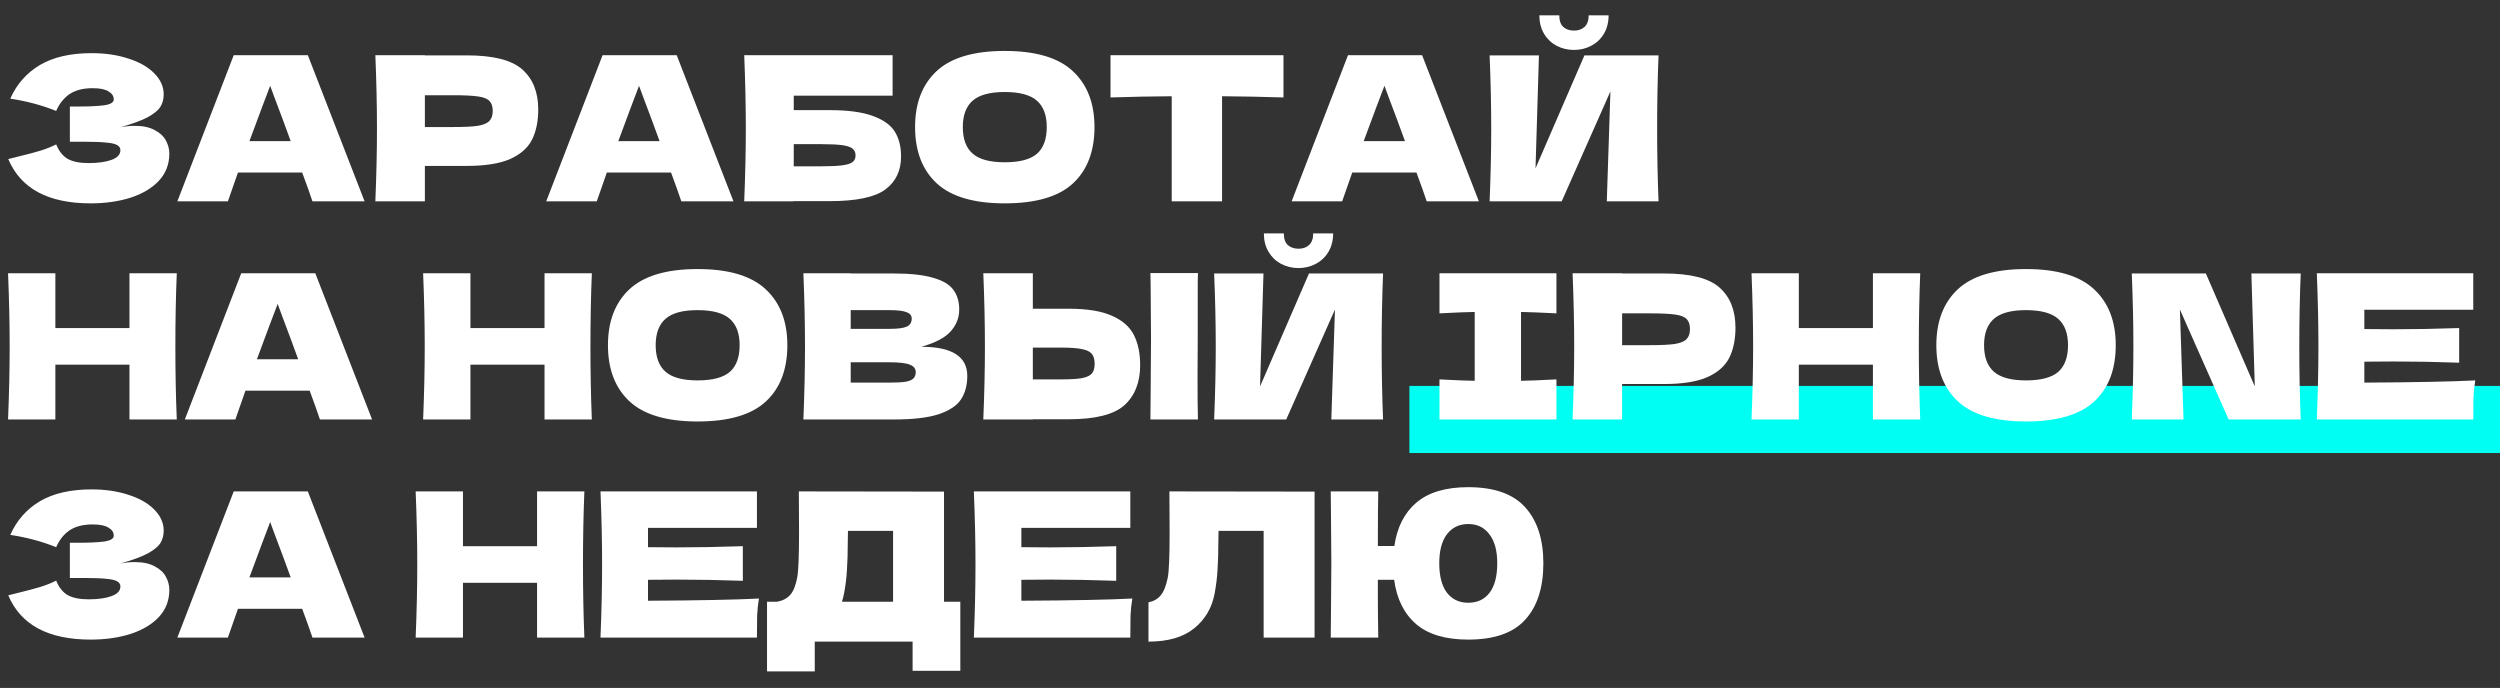 <?xml version="1.0" encoding="UTF-8"?> <svg xmlns="http://www.w3.org/2000/svg" width="149" height="41" viewBox="0 0 149 41" fill="none"><rect x="0" y="0" width="149" height="41" fill="#333333" stroke="none"/> <rect x="84" y="23" width="65" height="4" fill="#00FFF2"></rect> <path d="M7.176 7.584C7.464 7.528 7.748 7.5 8.028 7.5C8.516 7.5 8.912 7.584 9.216 7.752C9.528 7.912 9.752 8.12 9.888 8.376C10.024 8.624 10.092 8.884 10.092 9.156C10.092 9.788 9.884 10.328 9.468 10.776C9.052 11.216 8.488 11.552 7.776 11.784C7.064 12.008 6.272 12.12 5.4 12.12C2.872 12.12 1.236 11.24 0.492 9.48L1.164 9.312C1.66 9.192 2.08 9.08 2.424 8.976C2.776 8.864 3.084 8.74 3.348 8.604C3.508 9.004 3.736 9.292 4.032 9.468C4.336 9.636 4.752 9.72 5.28 9.72C5.84 9.72 6.296 9.656 6.648 9.528C7 9.4 7.176 9.208 7.176 8.952C7.176 8.816 7.108 8.712 6.972 8.64C6.836 8.568 6.62 8.52 6.324 8.496C6.028 8.464 5.612 8.448 5.076 8.448H4.164V6.348H4.716C5.324 6.348 5.82 6.324 6.204 6.276C6.588 6.22 6.78 6.104 6.78 5.928C6.78 5.728 6.676 5.568 6.468 5.448C6.268 5.32 5.952 5.256 5.52 5.256C4.96 5.256 4.504 5.372 4.152 5.604C3.808 5.836 3.54 6.172 3.348 6.612C2.492 6.268 1.58 6.024 0.612 5.88C0.996 5.016 1.584 4.348 2.376 3.876C3.176 3.404 4.204 3.168 5.46 3.168C6.276 3.168 7.008 3.276 7.656 3.492C8.312 3.7 8.824 3.992 9.192 4.368C9.568 4.744 9.756 5.164 9.756 5.628C9.756 5.9 9.692 6.144 9.564 6.36C9.436 6.568 9.184 6.776 8.808 6.984C8.432 7.184 7.888 7.384 7.176 7.584ZM18.622 12C18.47 11.544 18.266 10.972 18.01 10.284H14.182L13.582 12H10.57L13.93 3.288H18.346L21.73 12H18.622ZM17.326 8.412C17.022 7.572 16.71 6.732 16.39 5.892L16.102 5.112C15.822 5.84 15.41 6.94 14.866 8.412H17.326ZM27.819 3.3C29.411 3.3 30.519 3.584 31.143 4.152C31.767 4.712 32.079 5.504 32.079 6.528C32.079 7.232 31.955 7.832 31.707 8.328C31.459 8.816 31.023 9.2 30.399 9.48C29.775 9.752 28.915 9.888 27.819 9.888H25.323V12H22.371C22.435 10.448 22.467 8.996 22.467 7.644C22.467 6.292 22.435 4.84 22.371 3.288H25.323V3.3H27.819ZM26.979 7.572C27.643 7.572 28.139 7.548 28.467 7.5C28.803 7.444 29.035 7.348 29.163 7.212C29.299 7.076 29.367 6.876 29.367 6.612C29.367 6.348 29.303 6.152 29.175 6.024C29.055 5.888 28.827 5.796 28.491 5.748C28.163 5.7 27.659 5.676 26.979 5.676H25.323V7.572H26.979ZM40.607 12C40.455 11.544 40.251 10.972 39.995 10.284H36.167L35.567 12H32.555L35.915 3.288H40.331L43.715 12H40.607ZM39.311 8.412C39.007 7.572 38.695 6.732 38.375 5.892L38.087 5.112C37.807 5.84 37.395 6.94 36.851 8.412H39.311ZM49.443 6.564C50.539 6.564 51.399 6.68 52.023 6.912C52.647 7.136 53.083 7.448 53.331 7.848C53.579 8.248 53.703 8.74 53.703 9.324C53.703 10.172 53.391 10.828 52.767 11.292C52.143 11.756 51.035 11.988 49.443 11.988H47.307V12H44.355C44.419 10.448 44.451 8.996 44.451 7.644C44.451 6.292 44.419 4.84 44.355 3.288H53.199V5.7H47.307V6.564H49.443ZM48.963 9.912C49.515 9.912 49.931 9.892 50.211 9.852C50.499 9.812 50.699 9.748 50.811 9.66C50.931 9.572 50.991 9.44 50.991 9.264C50.991 9.088 50.931 8.952 50.811 8.856C50.691 8.76 50.487 8.692 50.199 8.652C49.911 8.612 49.499 8.592 48.963 8.592H47.307V9.912H48.963ZM59.879 12.12C58.047 12.12 56.699 11.724 55.835 10.932C54.971 10.132 54.539 9.012 54.539 7.572C54.539 6.148 54.967 5.036 55.823 4.236C56.687 3.436 58.039 3.036 59.879 3.036C61.727 3.036 63.079 3.436 63.935 4.236C64.799 5.036 65.231 6.148 65.231 7.572C65.231 9.02 64.803 10.14 63.947 10.932C63.091 11.724 61.735 12.12 59.879 12.12ZM59.879 9.672C60.767 9.672 61.407 9.504 61.799 9.168C62.191 8.824 62.387 8.292 62.387 7.572C62.387 6.868 62.191 6.344 61.799 6C61.407 5.656 60.767 5.484 59.879 5.484C58.999 5.484 58.363 5.656 57.971 6C57.579 6.344 57.383 6.868 57.383 7.572C57.383 8.284 57.579 8.812 57.971 9.156C58.363 9.5 58.999 9.672 59.879 9.672ZM76.495 5.808C75.239 5.768 74.019 5.744 72.835 5.736V12H69.835V5.736C68.643 5.744 67.427 5.768 66.187 5.808V3.288H76.495V5.808ZM85.032 12C84.88 11.544 84.677 10.972 84.421 10.284H80.593L79.993 12H76.981L80.341 3.288H84.757L88.141 12H85.032ZM83.737 8.412C83.433 7.572 83.121 6.732 82.8 5.892L82.513 5.112C82.233 5.84 81.82 6.94 81.276 8.412H83.737ZM93.809 2.976C93.433 2.976 93.085 2.892 92.765 2.724C92.453 2.556 92.205 2.316 92.021 2.004C91.837 1.692 91.745 1.328 91.745 0.912H92.933C92.933 1.224 93.013 1.456 93.173 1.608C93.341 1.752 93.553 1.824 93.809 1.824C94.065 1.824 94.273 1.752 94.433 1.608C94.601 1.456 94.685 1.224 94.685 0.912H95.873C95.873 1.328 95.781 1.692 95.597 2.004C95.413 2.316 95.161 2.556 94.841 2.724C94.529 2.892 94.185 2.976 93.809 2.976ZM91.721 3.3L91.517 10.032L94.433 3.3H98.849C98.793 4.652 98.765 6.1 98.765 7.644C98.765 9.196 98.793 10.648 98.849 12H95.765L95.981 5.448L93.077 12H88.781C88.845 10.448 88.877 8.996 88.877 7.644C88.877 6.3 88.845 4.852 88.781 3.3H91.721ZM10.536 16.288C10.48 17.64 10.452 19.092 10.452 20.644C10.452 22.196 10.48 23.648 10.536 25H7.716V21.736H3.3V25H0.48C0.544 23.448 0.576 21.996 0.576 20.644C0.576 19.292 0.544 17.84 0.48 16.288H3.3V19.552H7.716V16.288H10.536ZM19.068 25C18.916 24.544 18.712 23.972 18.456 23.284H14.628L14.028 25H11.016L14.376 16.288H18.792L22.176 25H19.068ZM17.772 21.412C17.468 20.572 17.156 19.732 16.836 18.892L16.548 18.112C16.268 18.84 15.856 19.94 15.312 21.412H17.772ZM35.274 16.288C35.218 17.64 35.19 19.092 35.19 20.644C35.19 22.196 35.218 23.648 35.274 25H32.454V21.736H28.038V25H25.218C25.282 23.448 25.314 21.996 25.314 20.644C25.314 19.292 25.282 17.84 25.218 16.288H28.038V19.552H32.454V16.288H35.274ZM41.574 25.12C39.742 25.12 38.394 24.724 37.53 23.932C36.666 23.132 36.234 22.012 36.234 20.572C36.234 19.148 36.662 18.036 37.518 17.236C38.382 16.436 39.734 16.036 41.574 16.036C43.422 16.036 44.774 16.436 45.63 17.236C46.494 18.036 46.926 19.148 46.926 20.572C46.926 22.02 46.498 23.14 45.642 23.932C44.786 24.724 43.43 25.12 41.574 25.12ZM41.574 22.672C42.462 22.672 43.102 22.504 43.494 22.168C43.886 21.824 44.082 21.292 44.082 20.572C44.082 19.868 43.886 19.344 43.494 19C43.102 18.656 42.462 18.484 41.574 18.484C40.694 18.484 40.058 18.656 39.666 19C39.274 19.344 39.078 19.868 39.078 20.572C39.078 21.284 39.274 21.812 39.666 22.156C40.058 22.5 40.694 22.672 41.574 22.672ZM54.914 20.668C56.738 20.668 57.65 21.248 57.65 22.408C57.65 22.952 57.526 23.416 57.278 23.8C57.03 24.176 56.586 24.472 55.946 24.688C55.306 24.896 54.418 25 53.282 25H47.882C47.946 23.448 47.978 21.996 47.978 20.644C47.978 19.292 47.946 17.84 47.882 16.288H50.702V16.3H53.258C54.25 16.3 55.03 16.384 55.598 16.552C56.174 16.712 56.578 16.948 56.81 17.26C57.05 17.572 57.17 17.968 57.17 18.448C57.17 18.936 56.998 19.372 56.654 19.756C56.318 20.132 55.738 20.436 54.914 20.668ZM50.702 18.484V19.6H53.006C53.502 19.6 53.846 19.556 54.038 19.468C54.238 19.38 54.338 19.22 54.338 18.988C54.338 18.804 54.234 18.676 54.026 18.604C53.826 18.524 53.486 18.484 53.006 18.484H50.702ZM53.006 22.804C53.422 22.804 53.738 22.788 53.954 22.756C54.178 22.716 54.338 22.652 54.434 22.564C54.53 22.468 54.578 22.34 54.578 22.18C54.578 21.972 54.462 21.824 54.23 21.736C54.006 21.64 53.598 21.592 53.006 21.592H50.702V22.804H53.006ZM71.373 22.408C71.373 23.6 71.381 24.464 71.397 25H68.565L68.577 23.644C68.593 22.156 68.601 21.008 68.601 20.2C68.601 19.432 68.593 18.344 68.577 16.936L68.565 16.276H71.397C71.389 16.532 71.385 16.72 71.385 16.84V19.084V20.2C71.377 20.68 71.373 21.416 71.373 22.408ZM63.693 18.4C64.789 18.4 65.649 18.54 66.273 18.82C66.897 19.092 67.333 19.476 67.581 19.972C67.829 20.46 67.953 21.056 67.953 21.76C67.953 22.784 67.641 23.58 67.017 24.148C66.393 24.708 65.285 24.988 63.693 24.988H61.557V25H58.605C58.669 23.448 58.701 21.996 58.701 20.644C58.701 19.292 58.669 17.84 58.605 16.288H61.557V18.4H63.693ZM63.213 22.612C63.773 22.612 64.193 22.588 64.473 22.54C64.761 22.484 64.961 22.392 65.073 22.264C65.185 22.136 65.241 21.94 65.241 21.676C65.241 21.412 65.181 21.212 65.061 21.076C64.941 20.94 64.737 20.848 64.449 20.8C64.169 20.744 63.757 20.716 63.213 20.716H61.557V22.612H63.213ZM77.391 15.976C77.015 15.976 76.667 15.892 76.347 15.724C76.035 15.556 75.787 15.316 75.603 15.004C75.419 14.692 75.327 14.328 75.327 13.912H76.515C76.515 14.224 76.595 14.456 76.755 14.608C76.923 14.752 77.135 14.824 77.391 14.824C77.647 14.824 77.855 14.752 78.015 14.608C78.183 14.456 78.267 14.224 78.267 13.912H79.455C79.455 14.328 79.363 14.692 79.179 15.004C78.995 15.316 78.743 15.556 78.423 15.724C78.111 15.892 77.767 15.976 77.391 15.976ZM75.303 16.3L75.099 23.032L78.015 16.3H82.431C82.375 17.652 82.347 19.1 82.347 20.644C82.347 22.196 82.375 23.648 82.431 25H79.347L79.563 18.448L76.659 25H72.363C72.427 23.448 72.459 21.996 72.459 20.644C72.459 19.3 72.427 17.852 72.363 16.3H75.303ZM92.764 18.676C91.812 18.628 91.109 18.6 90.653 18.592V22.696C91.117 22.688 91.82 22.66 92.764 22.612V25H85.793V22.612C86.713 22.66 87.412 22.688 87.892 22.696V18.592C87.412 18.6 86.713 18.628 85.793 18.676V16.288H92.764V18.676ZM99.174 16.3C100.766 16.3 101.874 16.584 102.498 17.152C103.122 17.712 103.434 18.504 103.434 19.528C103.434 20.232 103.31 20.832 103.062 21.328C102.814 21.816 102.378 22.2 101.754 22.48C101.13 22.752 100.27 22.888 99.174 22.888H96.678V25H93.726C93.79 23.448 93.822 21.996 93.822 20.644C93.822 19.292 93.79 17.84 93.726 16.288H96.678V16.3H99.174ZM98.334 20.572C98.998 20.572 99.494 20.548 99.822 20.5C100.158 20.444 100.39 20.348 100.518 20.212C100.654 20.076 100.722 19.876 100.722 19.612C100.722 19.348 100.658 19.152 100.53 19.024C100.41 18.888 100.182 18.796 99.846 18.748C99.518 18.7 99.014 18.676 98.334 18.676H96.678V20.572H98.334ZM114.446 16.288C114.39 17.64 114.362 19.092 114.362 20.644C114.362 22.196 114.39 23.648 114.446 25H111.626V21.736H107.21V25H104.39C104.454 23.448 104.486 21.996 104.486 20.644C104.486 19.292 104.454 17.84 104.39 16.288H107.21V19.552H111.626V16.288H114.446ZM120.746 25.12C118.914 25.12 117.566 24.724 116.702 23.932C115.838 23.132 115.406 22.012 115.406 20.572C115.406 19.148 115.834 18.036 116.69 17.236C117.554 16.436 118.906 16.036 120.746 16.036C122.594 16.036 123.946 16.436 124.802 17.236C125.666 18.036 126.098 19.148 126.098 20.572C126.098 22.02 125.67 23.14 124.814 23.932C123.958 24.724 122.602 25.12 120.746 25.12ZM120.746 22.672C121.634 22.672 122.274 22.504 122.666 22.168C123.058 21.824 123.254 21.292 123.254 20.572C123.254 19.868 123.058 19.344 122.666 19C122.274 18.656 121.634 18.484 120.746 18.484C119.866 18.484 119.23 18.656 118.838 19C118.446 19.344 118.25 19.868 118.25 20.572C118.25 21.284 118.446 21.812 118.838 22.156C119.23 22.5 119.866 22.672 120.746 22.672ZM137.122 16.3C137.066 17.652 137.038 19.1 137.038 20.644C137.038 22.196 137.066 23.648 137.122 25H132.826L129.922 18.448L130.138 25H127.054C127.118 23.448 127.15 21.996 127.15 20.644C127.15 19.3 127.118 17.852 127.054 16.3H131.47L134.386 23.032L134.182 16.3H137.122ZM140.914 22.804C143.954 22.788 146.158 22.744 147.526 22.672C147.47 23 147.434 23.34 147.418 23.692C147.41 24.036 147.406 24.472 147.406 25H138.082C138.146 23.448 138.178 21.996 138.178 20.644C138.178 19.292 138.146 17.84 138.082 16.288H147.406V18.46H140.914V19.612C141.298 19.62 141.866 19.624 142.618 19.624C143.89 19.624 145.206 19.6 146.566 19.552V21.616C145.206 21.568 143.89 21.544 142.618 21.544C141.866 21.544 141.298 21.548 140.914 21.556V22.804ZM7.176 33.584C7.464 33.528 7.748 33.5 8.028 33.5C8.516 33.5 8.912 33.584 9.216 33.752C9.528 33.912 9.752 34.12 9.888 34.376C10.024 34.624 10.092 34.884 10.092 35.156C10.092 35.788 9.884 36.328 9.468 36.776C9.052 37.216 8.488 37.552 7.776 37.784C7.064 38.008 6.272 38.12 5.4 38.12C2.872 38.12 1.236 37.24 0.492 35.48L1.164 35.312C1.66 35.192 2.08 35.08 2.424 34.976C2.776 34.864 3.084 34.74 3.348 34.604C3.508 35.004 3.736 35.292 4.032 35.468C4.336 35.636 4.752 35.72 5.28 35.72C5.84 35.72 6.296 35.656 6.648 35.528C7 35.4 7.176 35.208 7.176 34.952C7.176 34.816 7.108 34.712 6.972 34.64C6.836 34.568 6.62 34.52 6.324 34.496C6.028 34.464 5.612 34.448 5.076 34.448H4.164V32.348H4.716C5.324 32.348 5.82 32.324 6.204 32.276C6.588 32.22 6.78 32.104 6.78 31.928C6.78 31.728 6.676 31.568 6.468 31.448C6.268 31.32 5.952 31.256 5.52 31.256C4.96 31.256 4.504 31.372 4.152 31.604C3.808 31.836 3.54 32.172 3.348 32.612C2.492 32.268 1.58 32.024 0.612 31.88C0.996 31.016 1.584 30.348 2.376 29.876C3.176 29.404 4.204 29.168 5.46 29.168C6.276 29.168 7.008 29.276 7.656 29.492C8.312 29.7 8.824 29.992 9.192 30.368C9.568 30.744 9.756 31.164 9.756 31.628C9.756 31.9 9.692 32.144 9.564 32.36C9.436 32.568 9.184 32.776 8.808 32.984C8.432 33.184 7.888 33.384 7.176 33.584ZM18.622 38C18.47 37.544 18.266 36.972 18.01 36.284H14.182L13.582 38H10.57L13.93 29.288H18.346L21.73 38H18.622ZM17.326 34.412C17.022 33.572 16.71 32.732 16.39 31.892L16.102 31.112C15.822 31.84 15.41 32.94 14.866 34.412H17.326ZM34.829 29.288C34.773 30.64 34.745 32.092 34.745 33.644C34.745 35.196 34.773 36.648 34.829 38H32.009V34.736H27.593V38H24.773C24.837 36.448 24.869 34.996 24.869 33.644C24.869 32.292 24.837 30.84 24.773 29.288H27.593V32.552H32.009V29.288H34.829ZM38.621 35.804C41.661 35.788 43.865 35.744 45.233 35.672C45.177 36 45.141 36.34 45.125 36.692C45.117 37.036 45.113 37.472 45.113 38H35.789C35.853 36.448 35.885 34.996 35.885 33.644C35.885 32.292 35.853 30.84 35.789 29.288H45.113V31.46H38.621V32.612C39.005 32.62 39.573 32.624 40.325 32.624C41.597 32.624 42.913 32.6 44.273 32.552V34.616C42.913 34.568 41.597 34.544 40.325 34.544C39.573 34.544 39.005 34.548 38.621 34.556V35.804ZM56.263 35.864H57.235V39.98H54.391V38.24H48.559V40.016H45.715V35.864H46.315C46.659 35.8 46.923 35.66 47.107 35.444C47.291 35.228 47.427 34.884 47.515 34.412C47.587 34.02 47.623 33.128 47.623 31.736L47.611 29.288L56.263 29.3V35.864ZM50.179 35.864H53.227V31.64H50.539L50.527 32.336C50.527 32.944 50.511 33.48 50.479 33.944C50.455 34.4 50.399 34.868 50.311 35.348C50.263 35.572 50.219 35.744 50.179 35.864ZM60.874 35.804C63.914 35.788 66.118 35.744 67.487 35.672C67.43 36 67.394 36.34 67.379 36.692C67.371 37.036 67.367 37.472 67.367 38H58.042C58.106 36.448 58.139 34.996 58.139 33.644C58.139 32.292 58.106 30.84 58.042 29.288H67.367V31.46H60.874V32.612C61.258 32.62 61.827 32.624 62.578 32.624C63.85 32.624 65.166 32.6 66.526 32.552V34.616C65.166 34.568 63.85 34.544 62.578 34.544C61.827 34.544 61.258 34.548 60.874 34.556V35.804ZM78.349 38H75.313V31.64H72.625L72.613 32.336C72.613 32.944 72.597 33.48 72.565 33.944C72.541 34.4 72.485 34.868 72.397 35.348C72.237 36.22 71.829 36.92 71.173 37.448C70.525 37.976 69.617 38.24 68.449 38.24V35.9C68.761 35.836 69.005 35.696 69.181 35.48C69.365 35.256 69.505 34.9 69.601 34.412C69.673 34.02 69.709 33.128 69.709 31.736L69.697 29.288L78.349 29.3V38ZM87.508 29.036C89.052 29.036 90.184 29.436 90.904 30.236C91.624 31.036 91.984 32.148 91.984 33.572C91.984 35.02 91.624 36.14 90.904 36.932C90.192 37.724 89.06 38.12 87.508 38.12C86.156 38.12 85.12 37.812 84.4 37.196C83.68 36.572 83.244 35.692 83.092 34.556H82.12V35.504C82.12 36.144 82.128 36.976 82.144 38H79.312L79.324 36.74C79.34 35.364 79.348 34.296 79.348 33.536C79.348 32.824 79.34 31.812 79.324 30.5L79.312 29.288H82.144C82.128 29.944 82.12 31.028 82.12 32.54H83.104C83.264 31.428 83.7 30.568 84.412 29.96C85.132 29.344 86.164 29.036 87.508 29.036ZM87.508 35.924C88.052 35.924 88.476 35.724 88.78 35.324C89.084 34.924 89.236 34.34 89.236 33.572C89.236 32.82 89.08 32.244 88.768 31.844C88.464 31.436 88.044 31.232 87.508 31.232C86.972 31.232 86.548 31.436 86.236 31.844C85.932 32.244 85.78 32.82 85.78 33.572C85.78 34.332 85.932 34.916 86.236 35.324C86.548 35.724 86.972 35.924 87.508 35.924Z" fill="white"></path> </svg> 